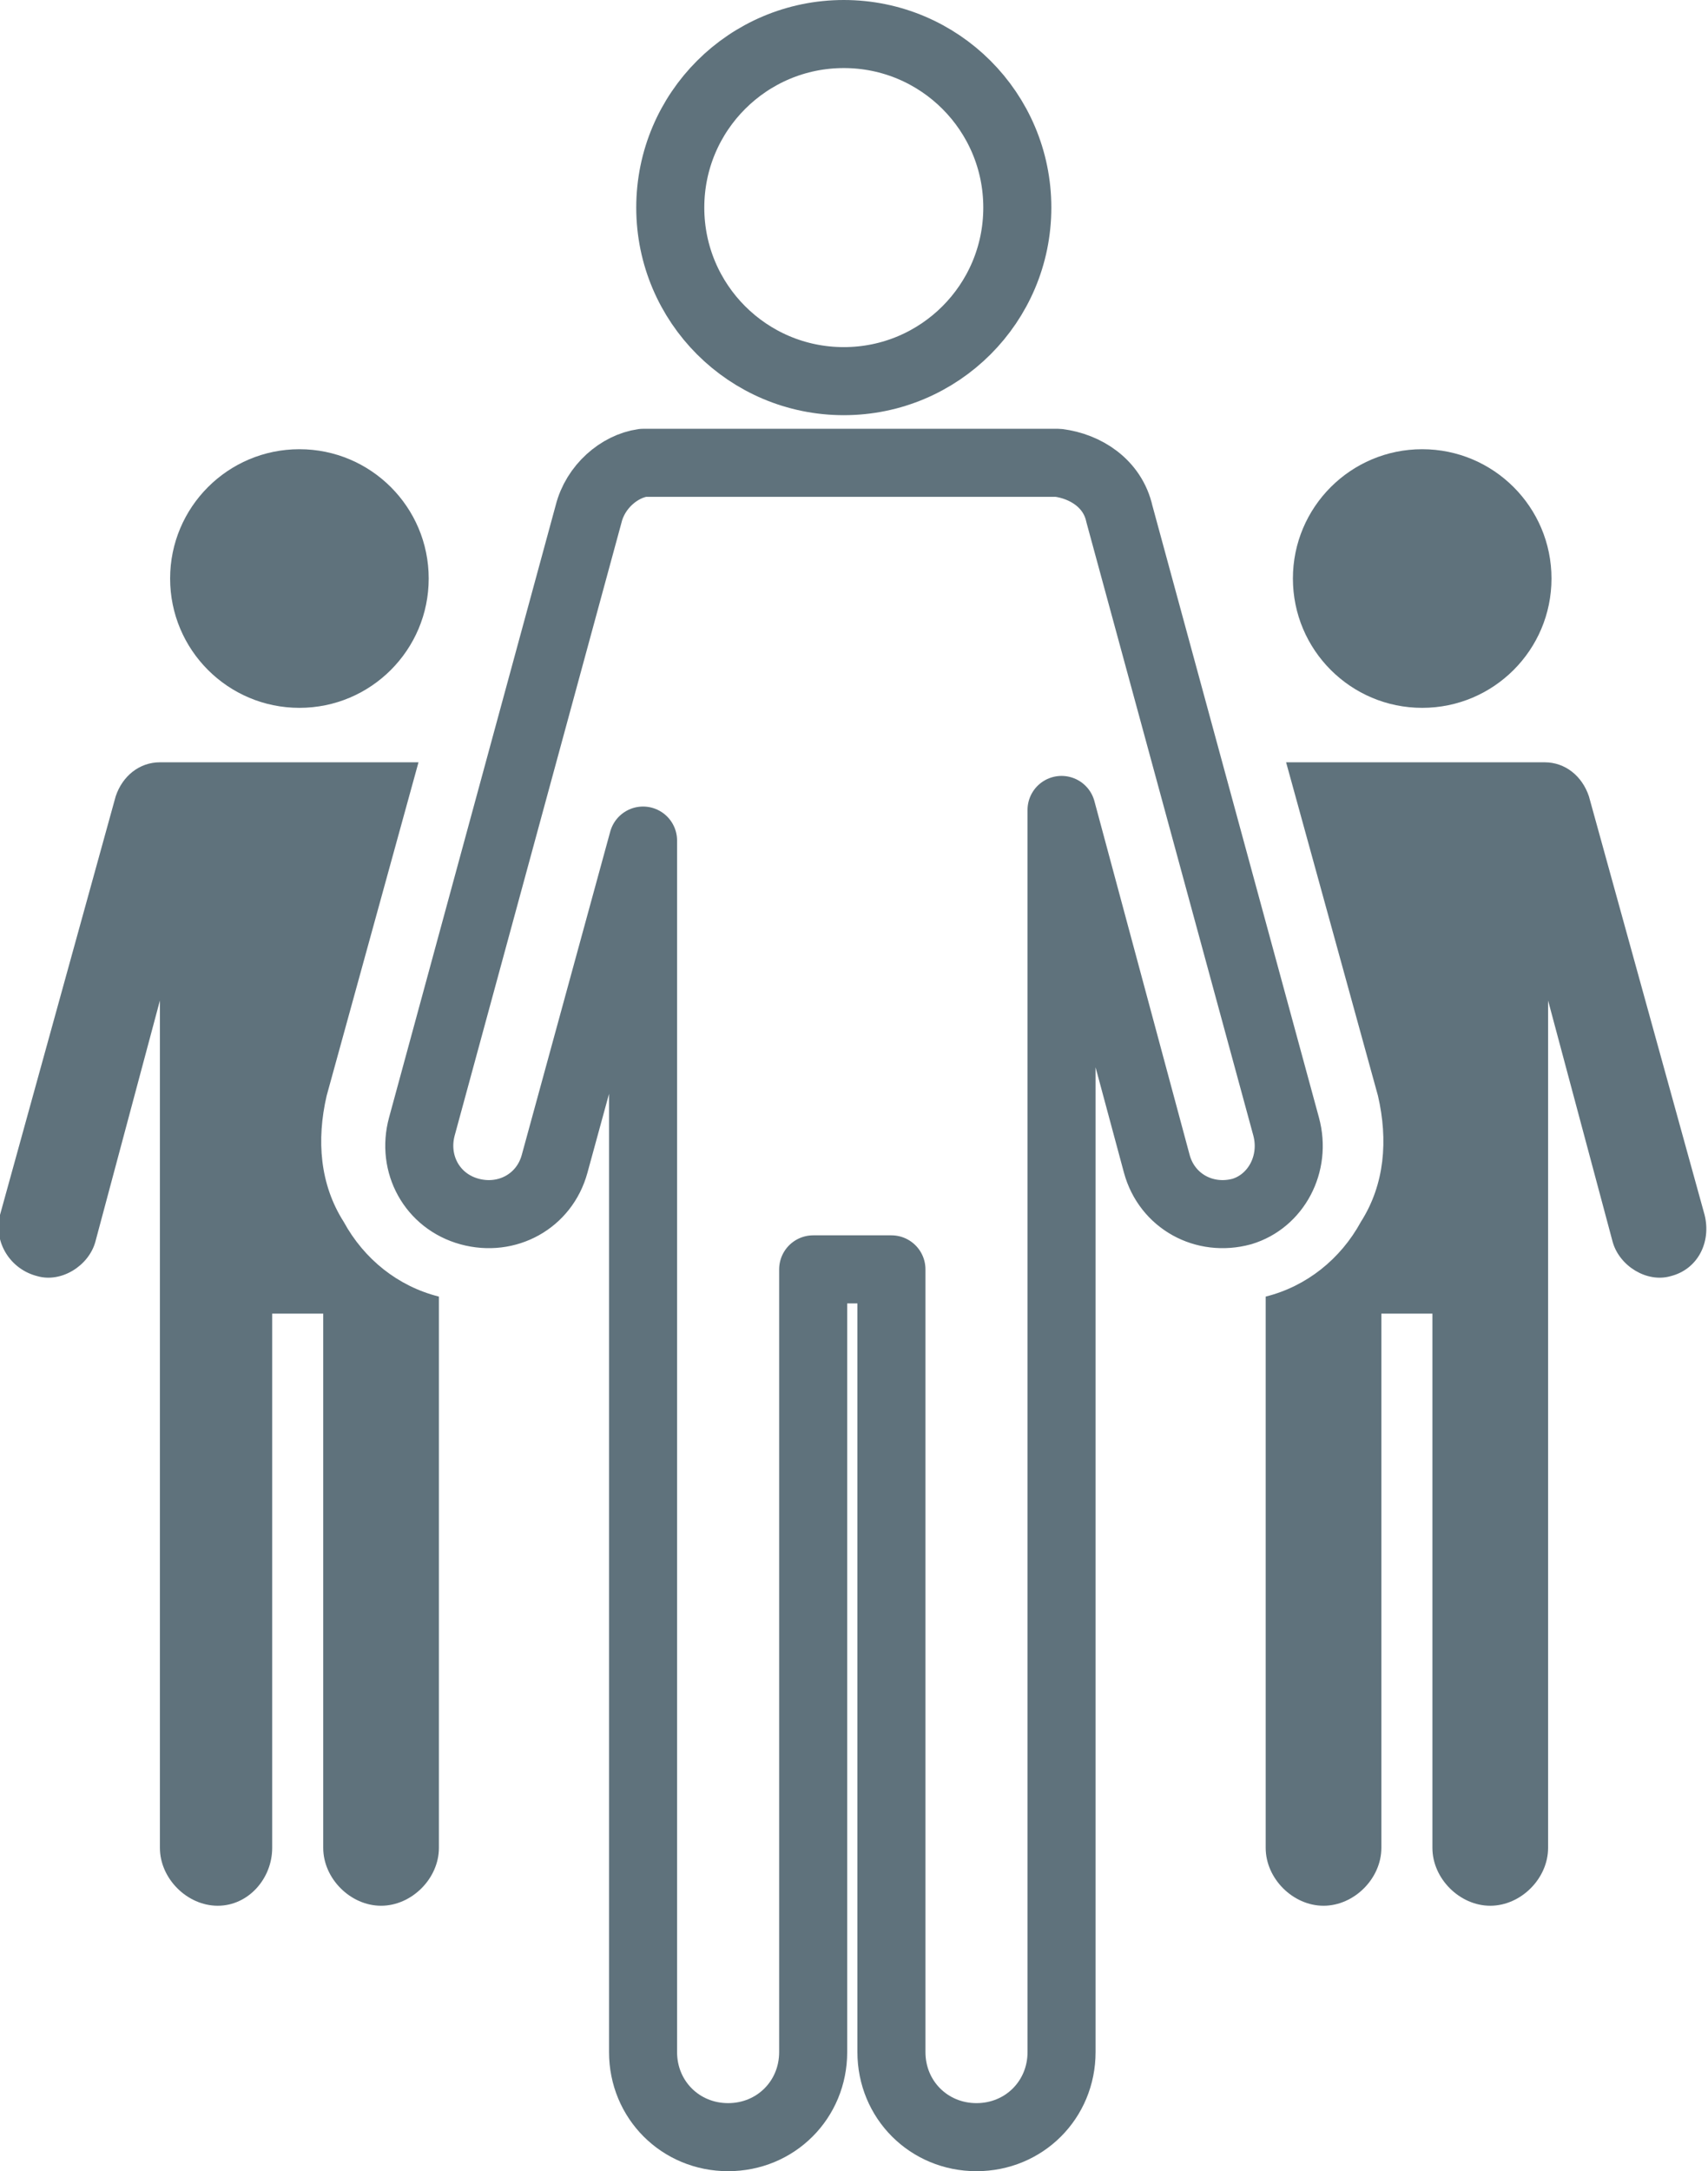 <svg version="1.1" id="Calque_1" xmlns="http://www.w3.org/2000/svg" xmlns:xlink="http://www.w3.org/1999/xlink" x="0px" y="0px"
	 viewBox="0 0 50.2 63.8" style="enable-background:new 0 0 50.2 63.8;" xml:space="preserve">
<style type="text/css">
	.st0{fill:none;stroke:#5f727c;stroke-width:2;stroke-miterlimit:10;}
	.st1{fill:none;stroke:#5f727c;stroke-width:2;stroke-linejoin:round;stroke-miterlimit:10;}
	.st2{fill:#5f727c;}
</style>
<circle class="st0" cx="24.8" cy="6.1" r="5.1"/>
<path class="st1" d="M37.8,33.1l-4.9-18c-0.2-0.9-1-1.4-1.8-1.5v0H18.9v0c-0.7,0.1-1.4,0.7-1.6,1.5l-4.9,18
	c-0.3,1.1,0.3,2.2,1.4,2.5l0,0c1.1,0.3,2.2-0.3,2.5-1.4l2.6-9.5v12.6v23c0,1.4,1.1,2.5,2.5,2.5c1.4,0,2.5-1.1,2.5-2.5v-23h2.3v23
	c0,1.4,1.1,2.5,2.5,2.5c1.4,0,2.5-1.1,2.5-2.5v-23V23.8l2.8,10.4c0.3,1.1,1.4,1.7,2.5,1.4v0C37.5,35.3,38.1,34.2,37.8,33.1z"/>
<path class="st2" d="M50.1,35.7l-3.4-12.3c-0.2-0.6-0.7-1-1.3-1v0h-7.6l2.7,9.8c0.3,1.3,0.2,2.6-0.5,3.7c-0.6,1.1-1.6,1.9-2.8,2.2
	v0.5v15.7c0,0.9,0.8,1.7,1.7,1.7s1.7-0.8,1.7-1.7V38.6h1.5v15.7c0,0.9,0.8,1.7,1.7,1.7c0.9,0,1.7-0.8,1.7-1.7V38.6v-9.2l1.9,7.1
	c0.2,0.7,1,1.2,1.7,1v0C49.9,37.3,50.3,36.5,50.1,35.7z"/>
<circle class="st2" cx="41.8" cy="17" r="3.8"/>
<path class="st2" d="M0,35.7l3.4-12.3c0.2-0.6,0.7-1,1.3-1v0h7.6l-2.7,9.8c-0.3,1.3-0.2,2.6,0.5,3.7c0.6,1.1,1.6,1.9,2.8,2.2v0.5
	v15.7c0,0.9-0.8,1.7-1.7,1.7s-1.7-0.8-1.7-1.7V38.6H8v15.7C8,55.2,7.3,56,6.4,56c-0.9,0-1.7-0.8-1.7-1.7V38.6v-9.2l-1.9,7.1
	c-0.2,0.7-1,1.2-1.7,1v0C0.3,37.3-0.2,36.5,0,35.7z"/>
<circle class="st2" cx="8.8" cy="17" r="3.8"/>
</svg>
